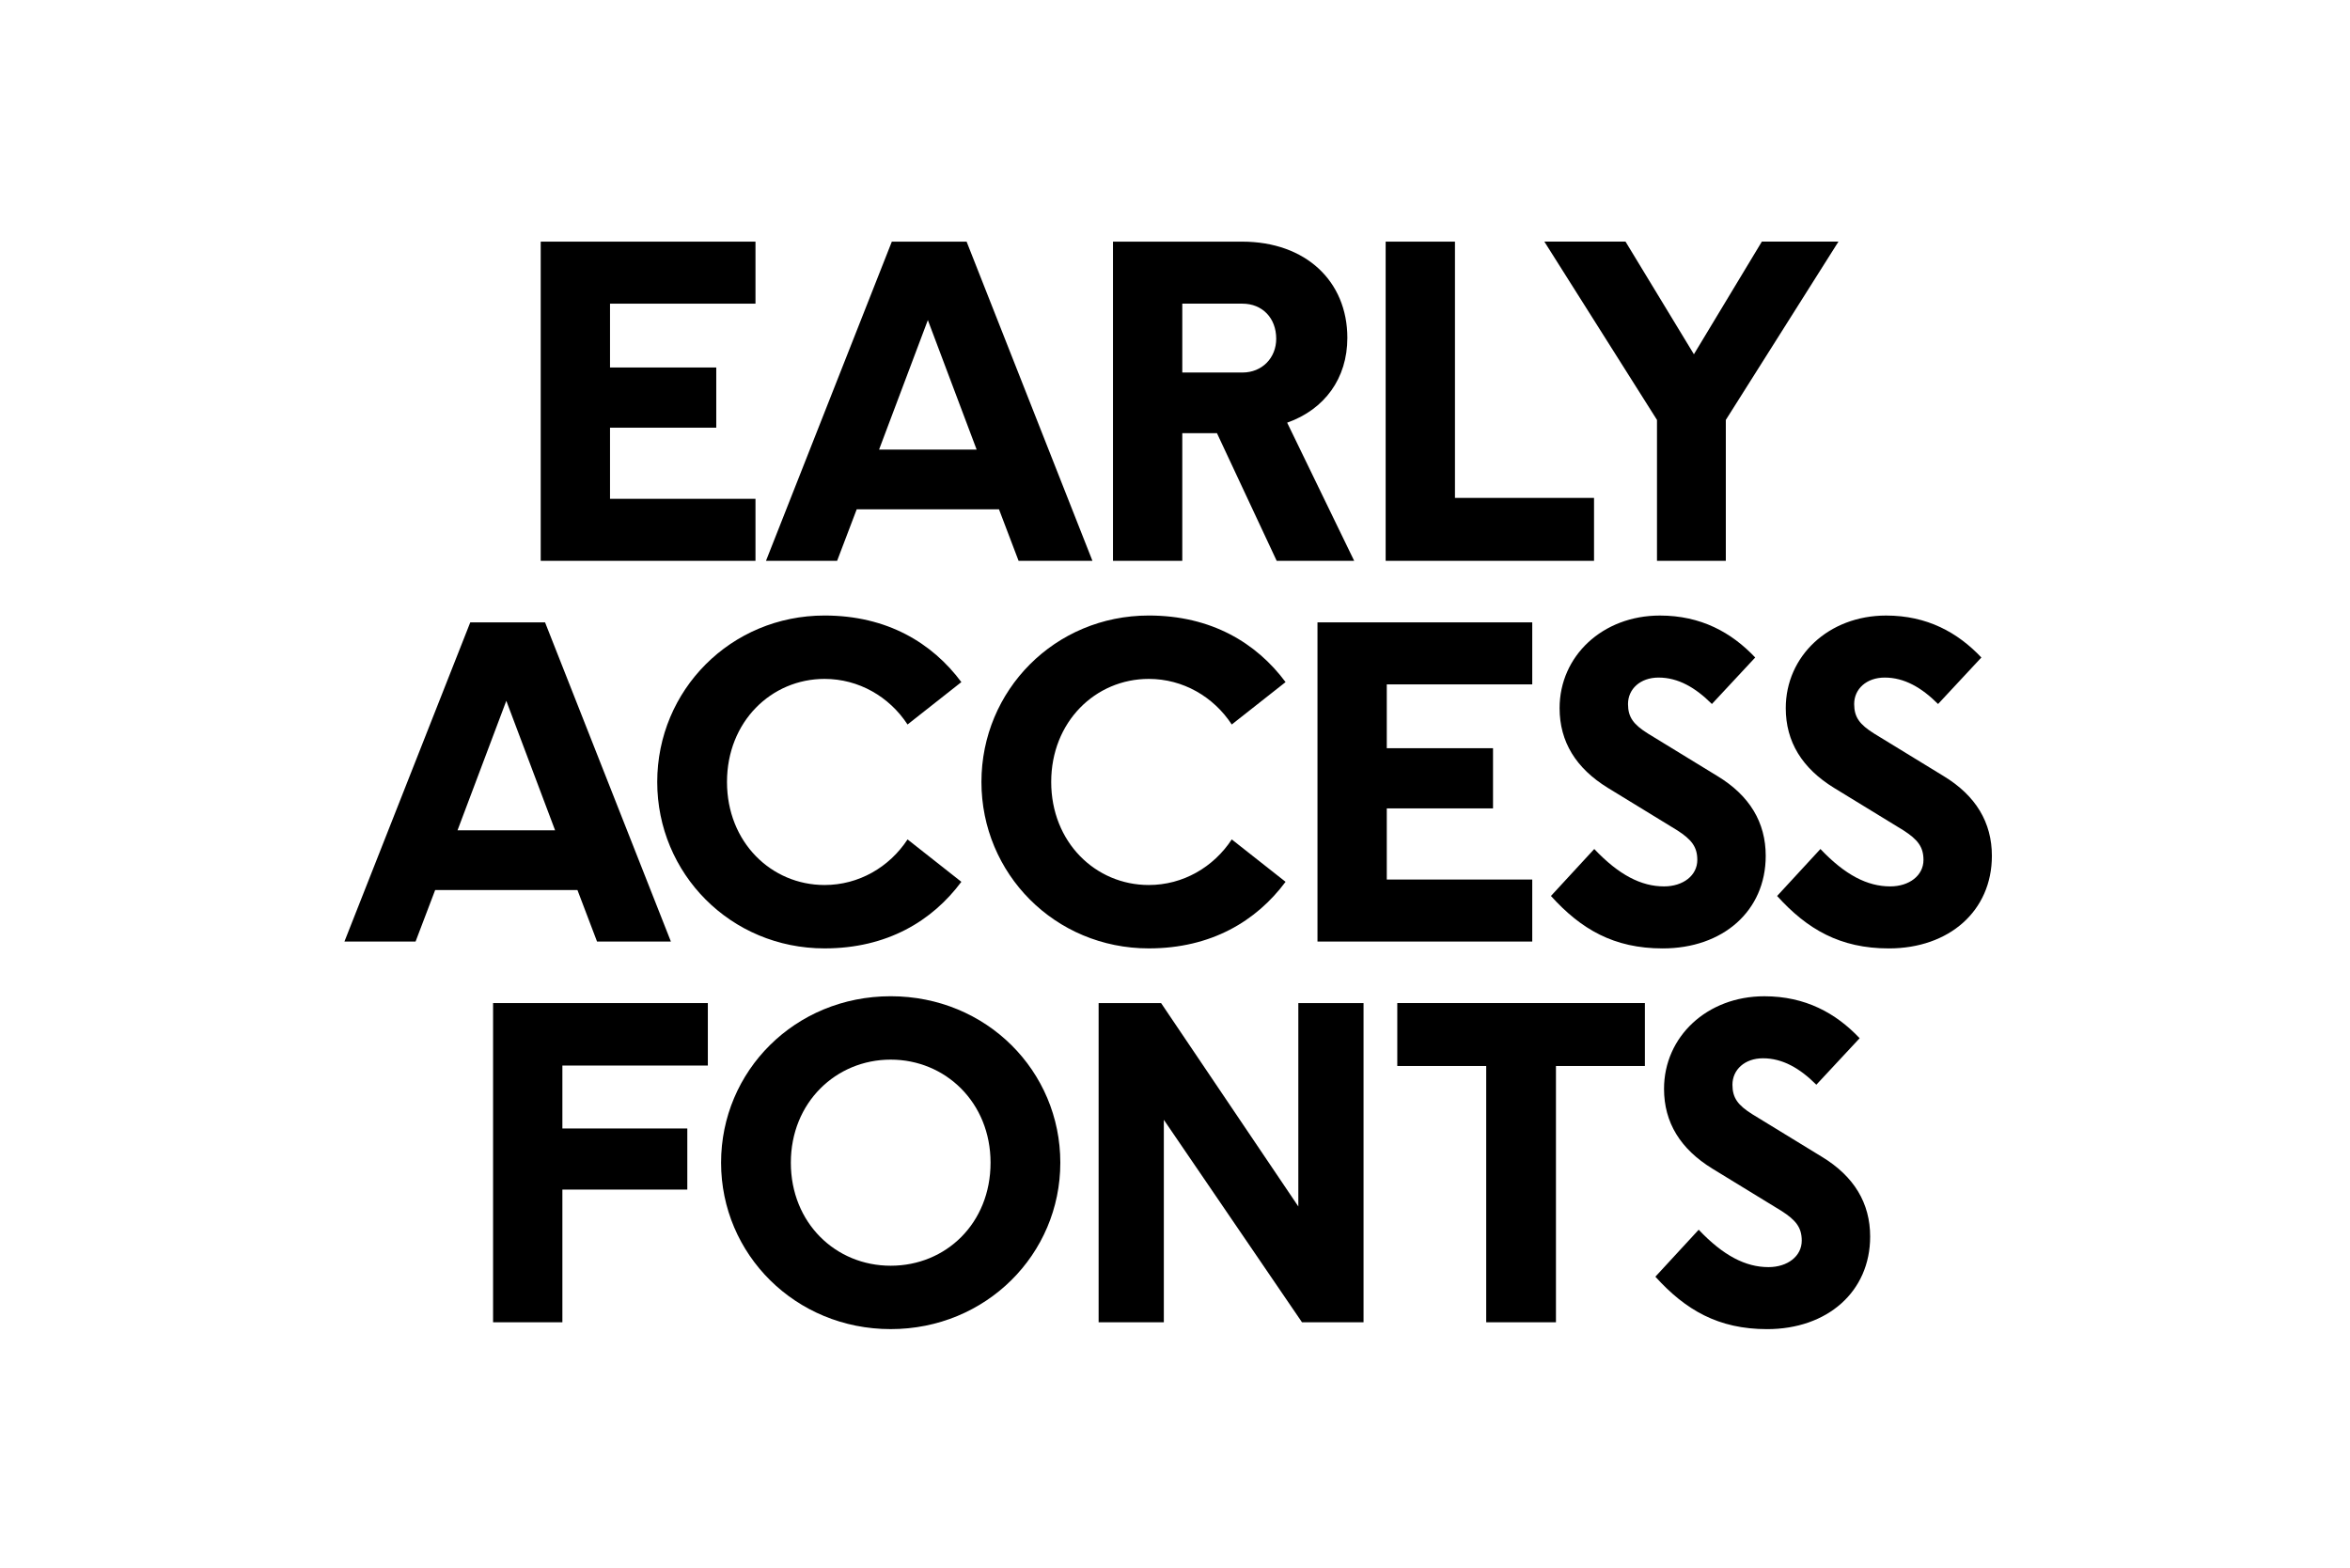 <?xml version="1.0" encoding="UTF-8"?>
<svg viewBox="0 0 1e3 667" xmlns="http://www.w3.org/2000/svg">
<defs>
<style>.cls-1{stroke-width:0px;}</style>
</defs>
<path class="cls-1" d="M230.09,238.64V102.82h91.39v26.39h-61.9v27.16h45.21v25.61h-45.21v30.27h61.9v26.39h-91.39Z"/>
<path class="cls-1" d="m433.44 238.64-8.34-21.93h-60.54l-8.34 21.93h-30.27l53.55-135.82h31.82l53.55 135.82h-31.43zm-17.85-47.34-20.76-55.1-20.76 55.1h41.52z"/>
<path class="cls-1" d="m543.27 238.64-25.42-54.33h-14.75v54.33h-29.49v-135.82h54.91c27.16 0 44.82 16.88 44.82 40.94 0 17.27-9.7 30.46-25.61 36.09l28.52 58.79h-32.99zm-14.56-80.13c8.34 0 14.36-6.21 14.36-14.36 0-8.93-6.02-14.94-14.36-14.94h-25.61v29.3h25.61z"/>
<path class="cls-1" d="M589.64,102.82h29.49v109.04h59.18v26.78h-88.67V102.82Z"/>
<path class="cls-1" d="m705.1 238.64v-59.96l-47.93-75.87h34.54l29.1 47.93 28.91-47.93h32.6l-47.93 75.87v59.96h-29.3z"/>
<path class="cls-1" d="m254.06 400.64-8.34-21.93h-60.54l-8.34 21.93h-30.27l53.55-135.82h31.82l53.55 135.82h-31.43zm-17.85-47.34-20.76-55.1-20.76 55.1h41.52z"/>
<path class="cls-1" d="m350.88 261.91c26.58 0 45.79 11.64 58.21 28.33l-22.9 18.04c-7.76-11.84-20.76-19.4-35.31-19.4-22.7 0-41.52 18.24-41.52 43.85s18.82 43.85 41.52 43.85c14.55 0 27.55-7.57 35.31-19.4l22.9 18.04c-12.42 16.69-31.63 28.33-58.21 28.33-39.97 0-71.21-31.82-71.21-70.82s31.24-70.82 71.21-70.82z"/>
<path class="cls-1" d="m488.84 261.91c26.58 0 45.79 11.64 58.21 28.33l-22.9 18.04c-7.76-11.84-20.76-19.4-35.31-19.4-22.7 0-41.52 18.24-41.52 43.85s18.82 43.85 41.52 43.85c14.55 0 27.55-7.57 35.31-19.4l22.9 18.04c-12.42 16.69-31.63 28.33-58.21 28.33-39.97 0-71.21-31.82-71.21-70.82s31.24-70.82 71.21-70.82z"/>
<path class="cls-1" d="m560.63 400.64v-135.82h91.39v26.39h-61.9v27.16h45.21v25.61h-45.21v30.27h61.9v26.39h-91.39z"/>
<path class="cls-1" d="m659.98 381.24 18.43-19.98c10.48 11.06 19.99 15.91 29.69 15.91 8.15 0 14.16-4.66 14.16-11.25 0-5.63-2.52-8.73-8.54-12.61l-29.49-18.04c-13.58-8.34-20.57-19.6-20.57-33.96 0-22.12 18.24-39.39 42.69-39.39 17.46 0 30.46 7.18 40.55 17.85l-18.43 19.79c-6.99-6.99-14.36-11.25-22.7-11.25-7.76 0-13 4.85-13 11.25 0 5.63 2.33 8.73 8.54 12.61l29.49 18.04c13.78 8.34 20.57 19.79 20.57 33.96 0 23.48-18.24 39.39-43.85 39.39-20.76 0-34.73-8.15-47.54-22.31z"/>
<path class="cls-1" d="m756.22 381.24 18.43-19.98c10.48 11.06 19.99 15.91 29.69 15.91 8.15 0 14.16-4.66 14.16-11.25 0-5.63-2.52-8.73-8.54-12.61l-29.49-18.04c-13.58-8.34-20.57-19.6-20.57-33.96 0-22.12 18.24-39.39 42.69-39.39 17.46 0 30.46 7.18 40.55 17.85l-18.43 19.79c-6.99-6.99-14.36-11.25-22.7-11.25-7.76 0-13 4.85-13 11.25 0 5.63 2.33 8.73 8.54 12.61l29.49 18.04c13.78 8.34 20.57 19.79 20.57 33.96 0 23.48-18.24 39.39-43.85 39.39-20.76 0-34.73-8.15-47.54-22.31z"/>
<path class="cls-1" d="m209.82 562.64v-135.82h91.39v26.58h-61.9v26.78h53.16v26h-53.16v56.46h-29.49z"/>
<path class="cls-1" d="m306.84 494.73c0-39 31.43-70.82 72.18-70.82s72.18 31.82 72.18 70.82-31.63 70.82-72.18 70.82-72.18-31.82-72.18-70.82zm114.67 0c0-25.61-19.21-43.85-42.49-43.85s-42.49 18.24-42.49 43.85 19.01 43.85 42.49 43.85 42.49-18.04 42.49-43.85z"/>
<path class="cls-1" d="m467.5 426.82h26.58l58.4 86.54v-86.54h27.75v135.82h-26.19l-58.79-86.15v86.15h-27.75v-135.82z"/>
<path class="cls-1" d="m632.43 562.64v-109.05h-37.84v-26.78h105.36v26.78h-37.84v109.05h-29.69z"/>
<path class="cls-1" d="m704.42 543.24 18.43-19.98c10.48 11.06 19.99 15.91 29.69 15.91 8.15 0 14.16-4.66 14.16-11.25 0-5.63-2.52-8.73-8.54-12.61l-29.49-18.04c-13.58-8.34-20.57-19.6-20.57-33.96 0-22.12 18.24-39.39 42.69-39.39 17.46 0 30.46 7.18 40.55 17.85l-18.43 19.79c-6.99-6.99-14.36-11.25-22.7-11.25-7.76 0-13 4.85-13 11.25 0 5.63 2.33 8.73 8.54 12.61l29.49 18.04c13.78 8.34 20.57 19.79 20.57 33.96 0 23.48-18.24 39.39-43.85 39.39-20.76 0-34.73-8.15-47.54-22.31z"/>
</svg>
